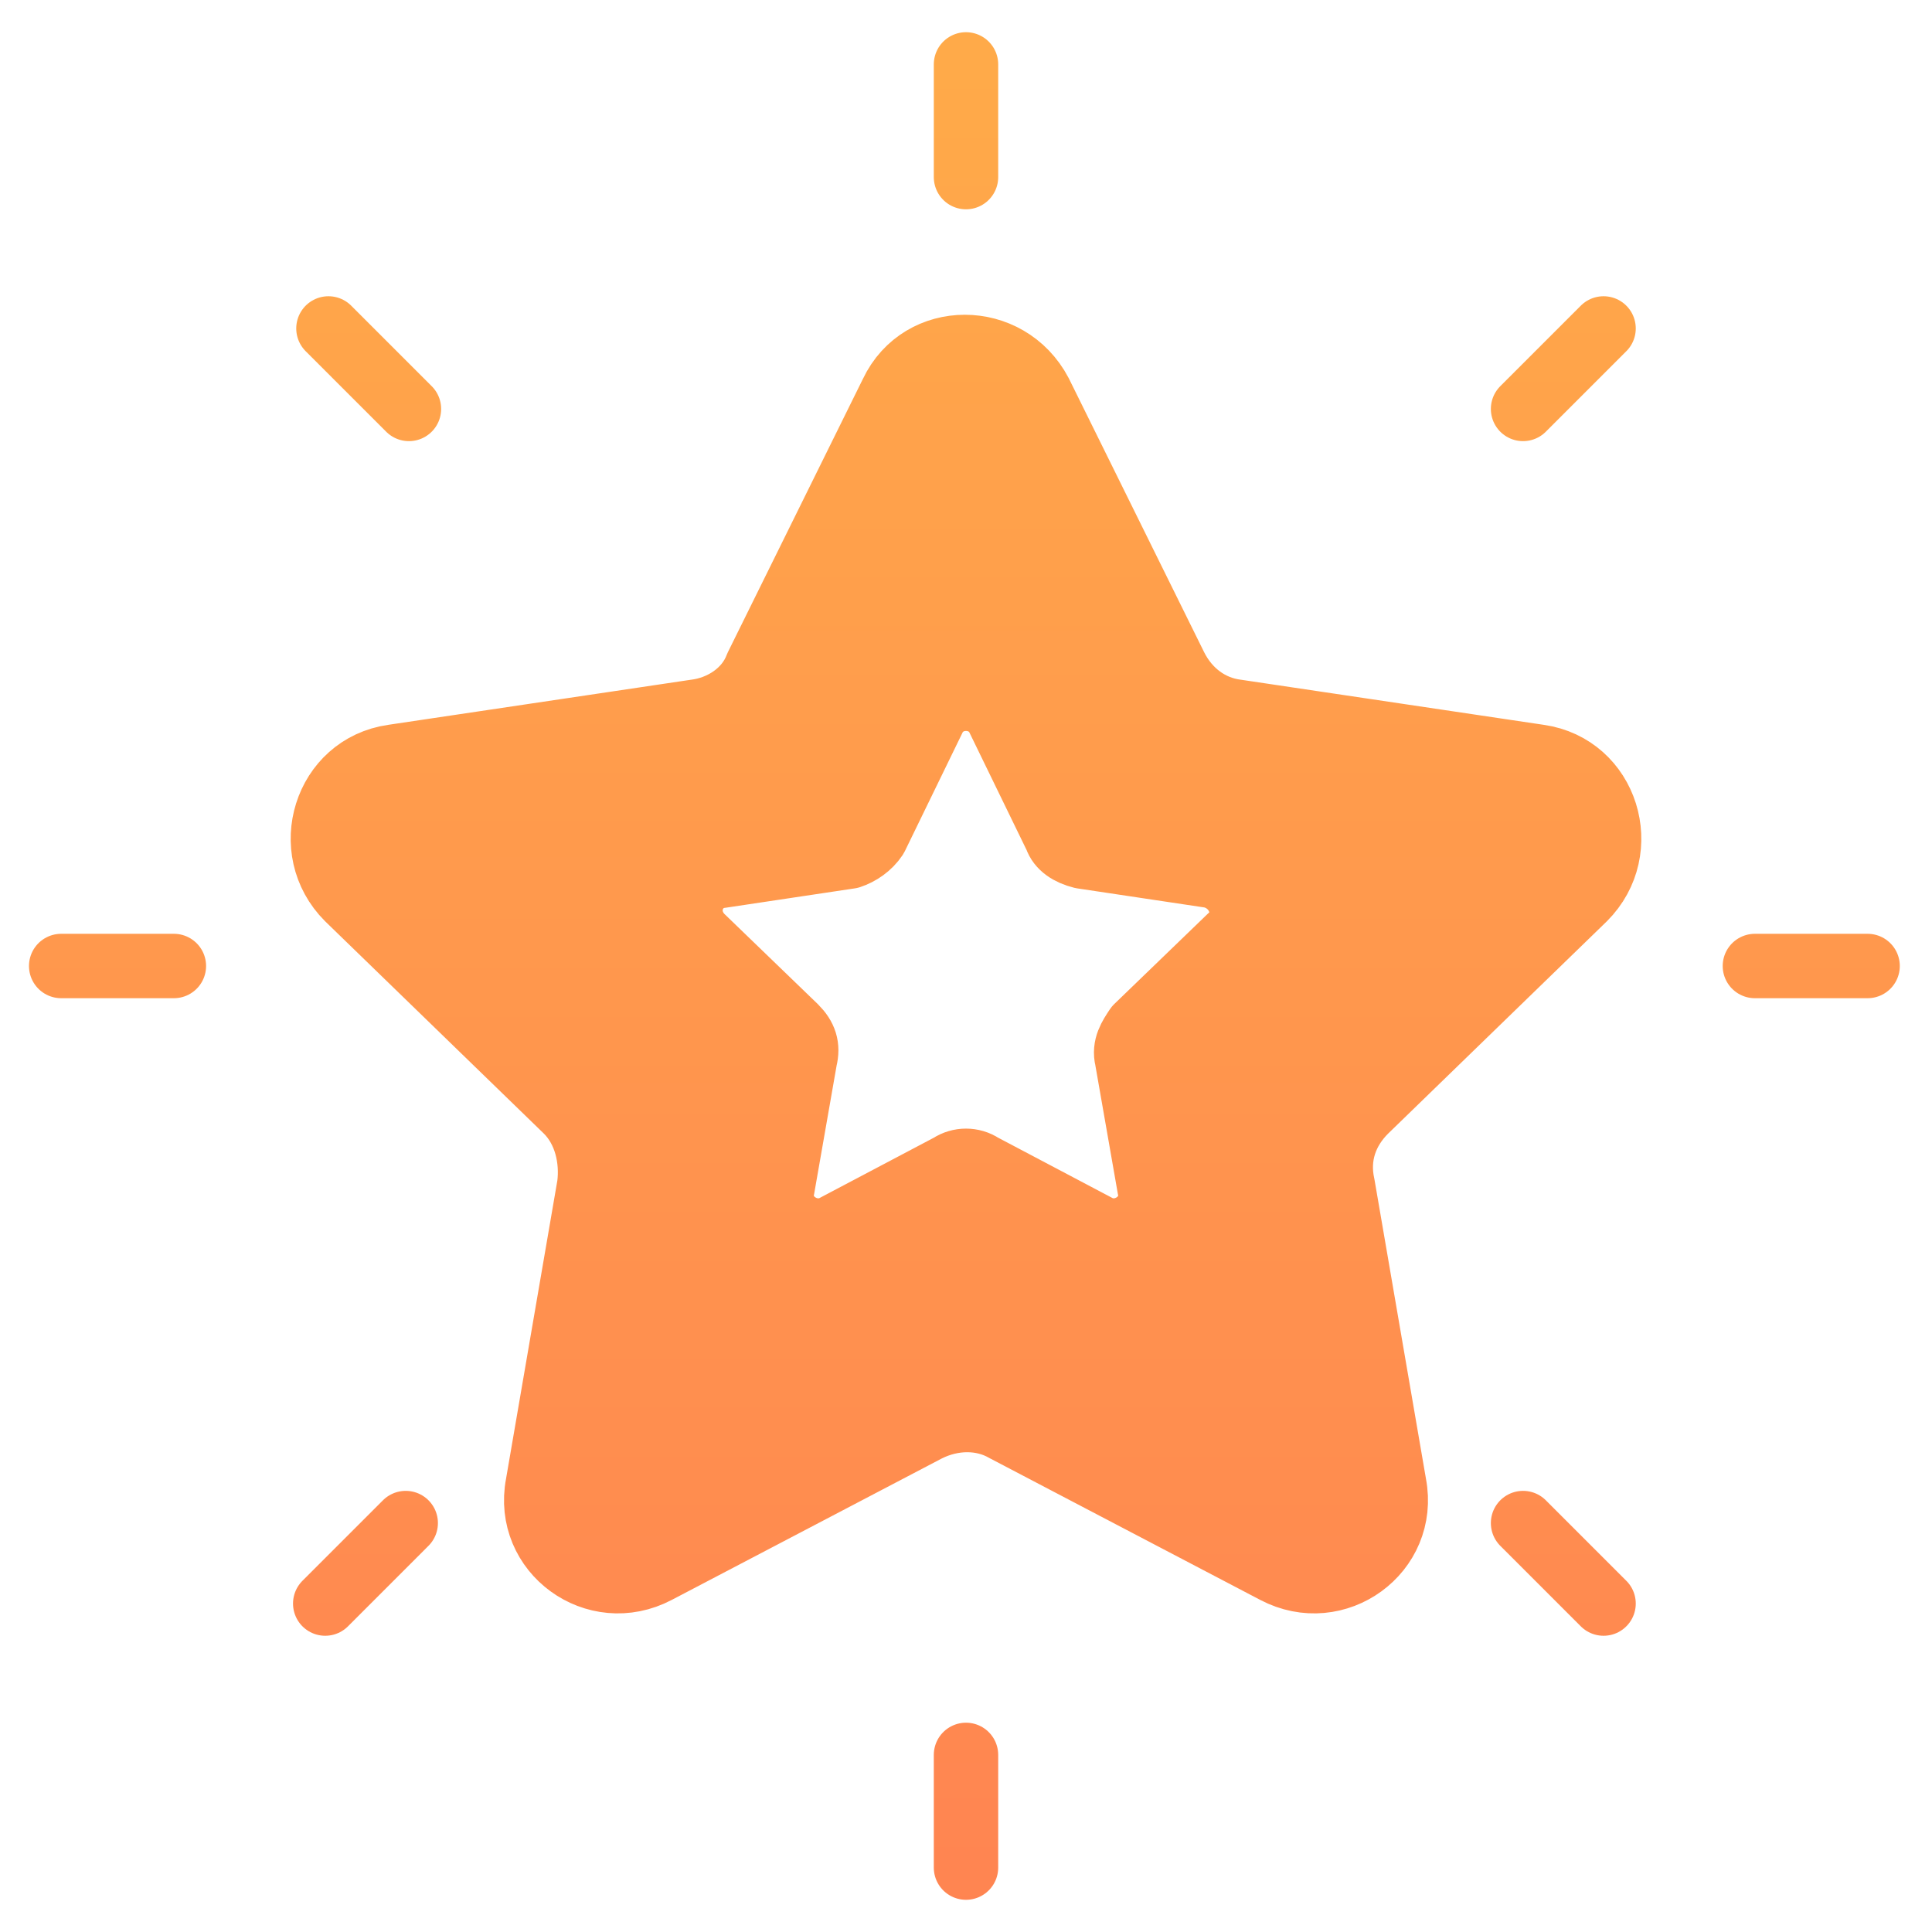 <svg width="60" height="60" viewBox="0 0 60 60" fill="none" xmlns="http://www.w3.org/2000/svg">
<path d="M10.2 10.2L12.7 12.7ZM32.3 12.2L36.5 20.7C36.9 21.5 37.6 22 38.4 22.1L47.8 23.5C49.9 23.8 50.7 26.4 49.2 27.9L42.4 34.5C41.8 35.1 41.5 35.9 41.7 36.8L43.3 46.1C43.7 48.2 41.5 49.8 39.6 48.8L31.2 44.4C30.5 44 29.6 44 28.8 44.4L20.4 48.8C18.5 49.8 16.3 48.2 16.7 46.1L18.3 36.8C18.4 36 18.2 35.1 17.6 34.5L10.8 27.9C9.3 26.4 10.1 23.8 12.2 23.5L21.6 22.1C22.4 22 23.2 21.5 23.5 20.7L27.7 12.2C28.6 10.3 31.3 10.3 32.3 12.2ZM29 22.3L27.2 26C27 26.3 26.7 26.5 26.4 26.6L22.4 27.2C21.5 27.3 21.1 28.4 21.8 29.1L24.7 31.9C25 32.2 25.1 32.5 25 32.9L24.3 36.9C24.1 37.8 25.1 38.5 25.9 38.1L29.5 36.2C29.8 36 30.2 36 30.5 36.2L34.1 38.1C34.9 38.5 35.9 37.8 35.7 36.9L35 32.9C34.9 32.5 35.1 32.2 35.3 31.9L38.2 29.1C38.9 28.5 38.5 27.4 37.6 27.2L33.6 26.6C33.2 26.5 32.9 26.3 32.8 26L31 22.3C30.6 21.5 29.4 21.5 29 22.3Z" fill="url(#paint0_linear_18698_27)"/>
<path d="M10.2 10.2L12.7 12.7M30 2V5.5M30 54.5V58M58 30H54.5M5.4 30H1.9M49.8 10.2L47.3 12.7M12.6 47.3L10.1 49.8M49.8 49.8L47.3 47.3M32.3 12.2L36.5 20.7C36.9 21.5 37.6 22 38.4 22.1L47.8 23.5C49.9 23.8 50.7 26.4 49.2 27.9L42.4 34.5C41.8 35.1 41.5 35.9 41.7 36.8L43.3 46.1C43.7 48.2 41.5 49.8 39.6 48.8L31.2 44.4C30.5 44 29.6 44 28.8 44.4L20.4 48.8C18.5 49.8 16.3 48.2 16.7 46.1L18.3 36.8C18.4 36 18.2 35.1 17.6 34.5L10.8 27.9C9.3 26.4 10.1 23.8 12.2 23.5L21.6 22.1C22.4 22 23.2 21.5 23.5 20.7L27.7 12.2C28.6 10.3 31.3 10.3 32.3 12.2ZM29 22.3L27.2 26C27 26.3 26.7 26.5 26.4 26.6L22.4 27.2C21.5 27.3 21.1 28.4 21.8 29.1L24.7 31.9C25 32.2 25.1 32.5 25 32.9L24.3 36.9C24.1 37.8 25.1 38.5 25.9 38.1L29.5 36.2C29.8 36 30.2 36 30.5 36.2L34.1 38.1C34.9 38.5 35.9 37.8 35.7 36.9L35 32.9C34.9 32.5 35.1 32.2 35.3 31.9L38.2 29.1C38.9 28.5 38.5 27.4 37.6 27.2L33.6 26.6C33.2 26.5 32.9 26.3 32.8 26L31 22.3C30.6 21.5 29.4 21.5 29 22.3Z" stroke="url(#paint1_linear_18698_27)" stroke-width="2" stroke-miterlimit="10" stroke-linecap="round" stroke-linejoin="round"/>
<defs>
<linearGradient id="paint0_linear_18698_27" x1="29.95" y1="2" x2="29.95" y2="79.356" gradientUnits="userSpaceOnUse">
<stop stop-color="#FFAA49"/>
<stop offset="1" stop-color="#FF7754"/>
</linearGradient>
<linearGradient id="paint1_linear_18698_27" x1="29.95" y1="2" x2="29.95" y2="79.356" gradientUnits="userSpaceOnUse">
<stop stop-color="#FFAA49"/>
<stop offset="1" stop-color="#FF7754"/>
</linearGradient>
</defs>
</svg>
